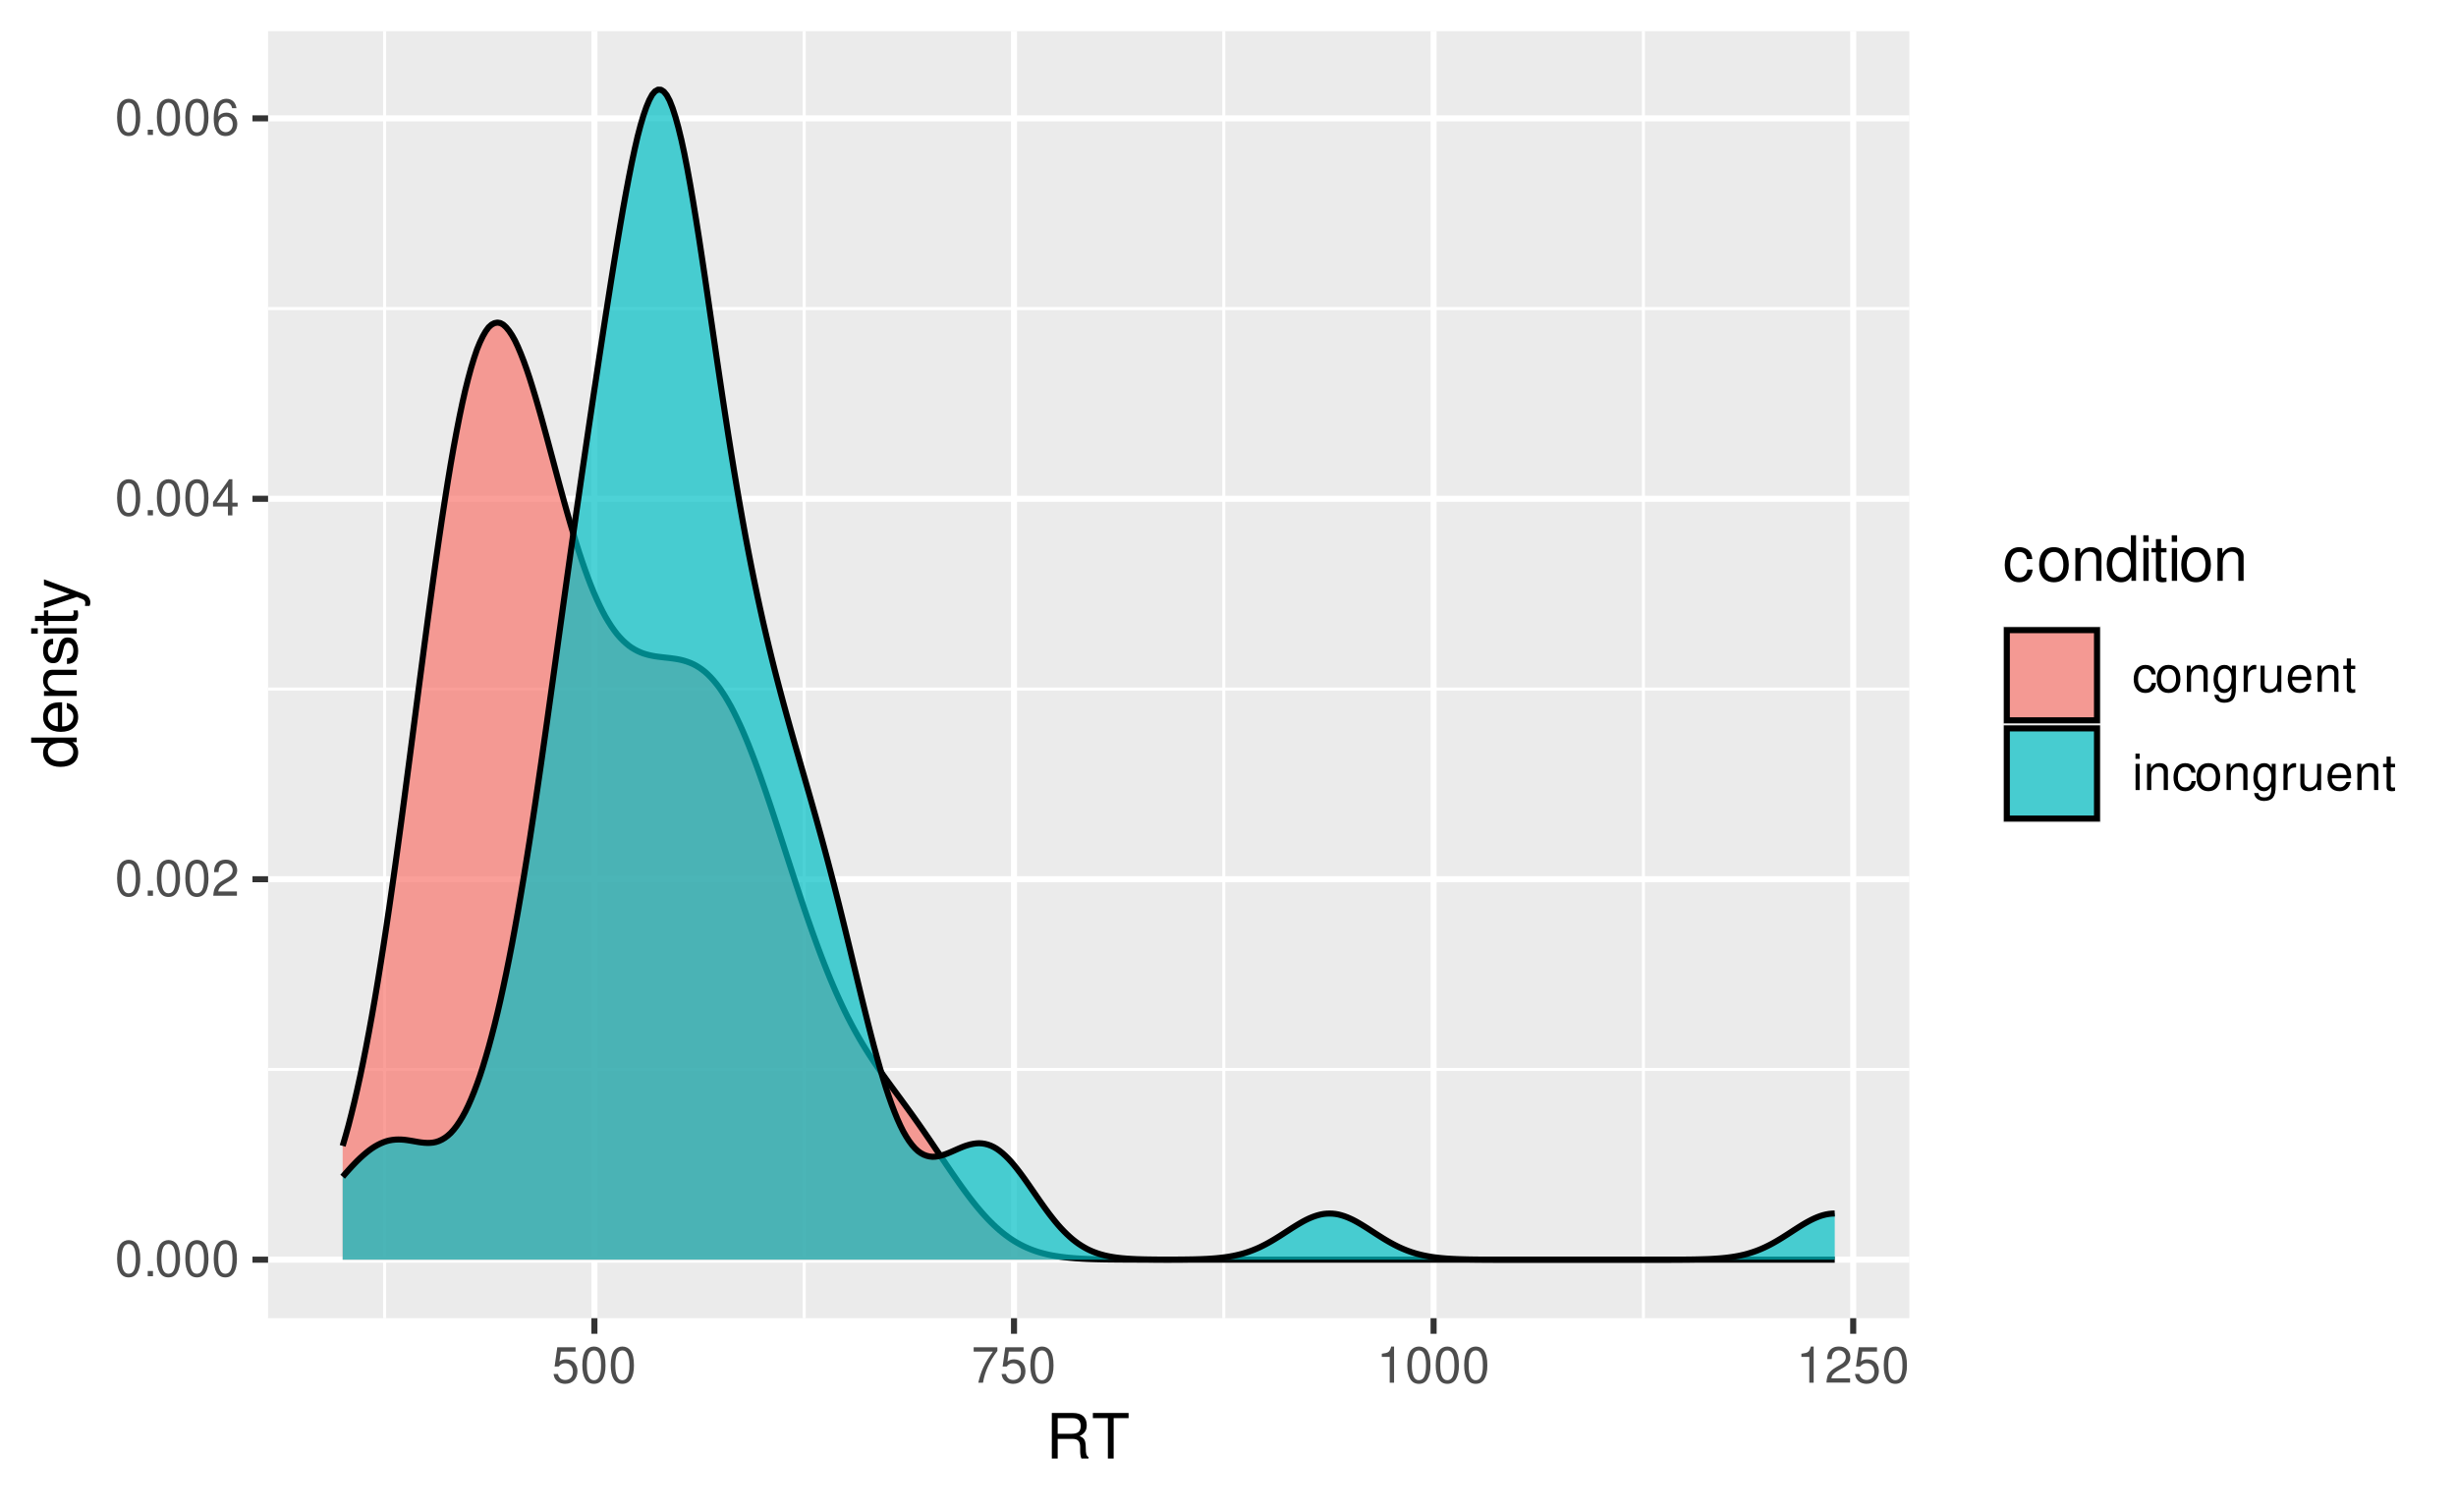 <?xml version="1.0" encoding="UTF-8"?>
<svg xmlns="http://www.w3.org/2000/svg" xmlns:xlink="http://www.w3.org/1999/xlink" width="432pt" height="266pt" viewBox="0 0 432 266" version="1.1">
<defs>
<g>
<symbol overflow="visible" id="glyph0-0">
<path style="stroke:none;" d=""/>
</symbol>
<symbol overflow="visible" id="glyph0-1">
<path style="stroke:none;" d="M 2.422 -6.359 C 1.844 -6.359 1.312 -6.094 0.984 -5.672 C 0.578 -5.109 0.375 -4.25 0.375 -3.078 C 0.375 -0.938 1.078 0.203 2.422 0.203 C 3.734 0.203 4.453 -0.938 4.453 -3.031 C 4.453 -4.25 4.266 -5.078 3.859 -5.672 C 3.531 -6.109 3.016 -6.359 2.422 -6.359 Z M 2.422 -5.672 C 3.25 -5.672 3.672 -4.828 3.672 -3.094 C 3.672 -1.281 3.266 -0.438 2.406 -0.438 C 1.578 -0.438 1.172 -1.312 1.172 -3.062 C 1.172 -4.828 1.578 -5.672 2.422 -5.672 Z M 2.422 -5.672 "/>
</symbol>
<symbol overflow="visible" id="glyph0-2">
<path style="stroke:none;" d="M 1.688 -0.922 L 0.766 -0.922 L 0.766 0 L 1.688 0 Z M 1.688 -0.922 "/>
</symbol>
<symbol overflow="visible" id="glyph0-3">
<path style="stroke:none;" d="M 4.453 -0.766 L 1.172 -0.766 C 1.25 -1.297 1.531 -1.625 2.297 -2.094 L 3.172 -2.594 C 4.047 -3.062 4.5 -3.719 4.5 -4.5 C 4.5 -5.031 4.281 -5.531 3.922 -5.875 C 3.547 -6.203 3.094 -6.359 2.5 -6.359 C 1.703 -6.359 1.125 -6.078 0.781 -5.531 C 0.547 -5.203 0.453 -4.797 0.438 -4.156 L 1.219 -4.156 C 1.234 -4.594 1.297 -4.844 1.406 -5.062 C 1.594 -5.438 2 -5.688 2.469 -5.688 C 3.172 -5.688 3.703 -5.172 3.703 -4.484 C 3.703 -3.969 3.406 -3.531 2.859 -3.219 L 2.047 -2.75 C 0.75 -2 0.375 -1.406 0.297 -0.016 L 4.453 -0.016 Z M 4.453 -0.766 "/>
</symbol>
<symbol overflow="visible" id="glyph0-4">
<path style="stroke:none;" d="M 2.875 -1.547 L 2.875 0 L 3.656 0 L 3.656 -1.547 L 4.578 -1.547 L 4.578 -2.234 L 3.656 -2.234 L 3.656 -6.359 L 3.078 -6.359 L 0.25 -2.359 L 0.25 -1.547 Z M 2.875 -2.234 L 0.922 -2.234 L 2.875 -5.047 Z M 2.875 -2.234 "/>
</symbol>
<symbol overflow="visible" id="glyph0-5">
<path style="stroke:none;" d="M 4.375 -4.703 C 4.234 -5.75 3.562 -6.359 2.609 -6.359 C 1.922 -6.359 1.312 -6.031 0.938 -5.453 C 0.547 -4.828 0.375 -4.062 0.375 -2.906 C 0.375 -1.828 0.531 -1.156 0.906 -0.594 C 1.234 -0.078 1.781 0.203 2.469 0.203 C 3.656 0.203 4.516 -0.688 4.516 -1.922 C 4.516 -3.094 3.719 -3.922 2.609 -3.922 C 1.984 -3.922 1.5 -3.688 1.172 -3.234 C 1.172 -4.797 1.672 -5.672 2.562 -5.672 C 3.109 -5.672 3.484 -5.328 3.609 -4.703 Z M 2.5 -3.234 C 3.25 -3.234 3.719 -2.703 3.719 -1.859 C 3.719 -1.062 3.188 -0.484 2.484 -0.484 C 1.766 -0.484 1.219 -1.094 1.219 -1.906 C 1.219 -2.688 1.734 -3.234 2.5 -3.234 Z M 2.5 -3.234 "/>
</symbol>
<symbol overflow="visible" id="glyph0-6">
<path style="stroke:none;" d="M 4.188 -6.234 L 0.969 -6.234 L 0.5 -2.844 L 1.219 -2.844 C 1.578 -3.266 1.875 -3.422 2.359 -3.422 C 3.203 -3.422 3.719 -2.844 3.719 -1.922 C 3.719 -1.031 3.203 -0.484 2.359 -0.484 C 1.688 -0.484 1.266 -0.828 1.078 -1.531 L 0.312 -1.531 C 0.406 -1.016 0.5 -0.781 0.688 -0.547 C 1.031 -0.078 1.672 0.203 2.375 0.203 C 3.641 0.203 4.516 -0.719 4.516 -2.031 C 4.516 -3.266 3.688 -4.109 2.5 -4.109 C 2.062 -4.109 1.703 -4 1.344 -3.734 L 1.594 -5.469 L 4.188 -5.469 Z M 4.188 -6.234 "/>
</symbol>
<symbol overflow="visible" id="glyph0-7">
<path style="stroke:none;" d="M 4.578 -6.234 L 0.406 -6.234 L 0.406 -5.469 L 3.781 -5.469 C 2.281 -3.359 1.688 -2.047 1.219 0 L 2.047 0 C 2.391 -2 3.172 -3.719 4.578 -5.594 Z M 4.578 -6.234 "/>
</symbol>
<symbol overflow="visible" id="glyph0-8">
<path style="stroke:none;" d="M 2.281 -4.531 L 2.281 0 L 3.047 0 L 3.047 -6.359 L 2.547 -6.359 C 2.266 -5.391 2.094 -5.25 0.891 -5.094 L 0.891 -4.531 Z M 2.281 -4.531 "/>
</symbol>
<symbol overflow="visible" id="glyph0-9">
<path style="stroke:none;" d="M 4.141 -3.062 C 4.109 -3.516 4.016 -3.797 3.828 -4.062 C 3.516 -4.484 2.969 -4.734 2.328 -4.734 C 1.078 -4.734 0.266 -3.75 0.266 -2.219 C 0.266 -0.734 1.062 0.203 2.312 0.203 C 3.406 0.203 4.109 -0.453 4.203 -1.578 L 3.453 -1.578 C 3.328 -0.844 2.953 -0.469 2.328 -0.469 C 1.516 -0.469 1.031 -1.141 1.031 -2.219 C 1.031 -3.375 1.516 -4.062 2.312 -4.062 C 2.922 -4.062 3.312 -3.703 3.406 -3.062 Z M 4.141 -3.062 "/>
</symbol>
<symbol overflow="visible" id="glyph0-10">
<path style="stroke:none;" d="M 2.391 -4.734 C 1.094 -4.734 0.312 -3.812 0.312 -2.266 C 0.312 -0.719 1.094 0.203 2.406 0.203 C 3.703 0.203 4.484 -0.719 4.484 -2.234 C 4.484 -3.828 3.734 -4.734 2.391 -4.734 Z M 2.406 -4.062 C 3.234 -4.062 3.719 -3.391 3.719 -2.25 C 3.719 -1.156 3.203 -0.469 2.406 -0.469 C 1.578 -0.469 1.078 -1.156 1.078 -2.266 C 1.078 -3.391 1.578 -4.062 2.406 -4.062 Z M 2.406 -4.062 "/>
</symbol>
<symbol overflow="visible" id="glyph0-11">
<path style="stroke:none;" d="M 0.609 -4.609 L 0.609 0 L 1.359 0 L 1.359 -2.547 C 1.359 -3.484 1.844 -4.094 2.609 -4.094 C 3.188 -4.094 3.547 -3.75 3.547 -3.188 L 3.547 0 L 4.281 0 L 4.281 -3.484 C 4.281 -4.25 3.719 -4.734 2.828 -4.734 C 2.141 -4.734 1.703 -4.484 1.297 -3.828 L 1.297 -4.609 Z M 0.609 -4.609 "/>
</symbol>
<symbol overflow="visible" id="glyph0-12">
<path style="stroke:none;" d="M 3.547 -4.609 L 3.547 -3.938 C 3.188 -4.5 2.781 -4.734 2.203 -4.734 C 1.078 -4.734 0.312 -3.703 0.312 -2.219 C 0.312 -1.453 0.5 -0.891 0.891 -0.422 C 1.234 -0.016 1.672 0.203 2.141 0.203 C 2.703 0.203 3.094 -0.047 3.484 -0.625 L 3.484 -0.391 C 3.484 0.844 3.141 1.297 2.219 1.297 C 1.594 1.297 1.281 1.062 1.203 0.531 L 0.453 0.531 C 0.531 1.375 1.203 1.922 2.203 1.922 C 2.891 1.922 3.453 1.703 3.75 1.328 C 4.094 0.891 4.234 0.328 4.234 -0.75 L 4.234 -4.609 Z M 2.266 -4.062 C 3.047 -4.062 3.484 -3.406 3.484 -2.25 C 3.484 -1.125 3.031 -0.469 2.266 -0.469 C 1.516 -0.469 1.078 -1.141 1.078 -2.266 C 1.078 -3.391 1.516 -4.062 2.266 -4.062 Z M 2.266 -4.062 "/>
</symbol>
<symbol overflow="visible" id="glyph0-13">
<path style="stroke:none;" d="M 0.609 -4.609 L 0.609 0 L 1.344 0 L 1.344 -2.391 C 1.359 -3.5 1.812 -4 2.828 -3.969 L 2.828 -4.719 C 2.703 -4.734 2.625 -4.734 2.547 -4.734 C 2.062 -4.734 1.703 -4.453 1.281 -3.781 L 1.281 -4.609 Z M 0.609 -4.609 "/>
</symbol>
<symbol overflow="visible" id="glyph0-14">
<path style="stroke:none;" d="M 4.234 0 L 4.234 -4.609 L 3.516 -4.609 L 3.516 -2 C 3.516 -1.062 3.016 -0.438 2.25 -0.438 C 1.672 -0.438 1.297 -0.797 1.297 -1.344 L 1.297 -4.609 L 0.578 -4.609 L 0.578 -1.062 C 0.578 -0.297 1.141 0.203 2.047 0.203 C 2.719 0.203 3.156 -0.031 3.578 -0.641 L 3.578 0 Z M 4.234 0 "/>
</symbol>
<symbol overflow="visible" id="glyph0-15">
<path style="stroke:none;" d="M 4.516 -2.062 C 4.516 -2.766 4.453 -3.188 4.328 -3.531 C 4.031 -4.281 3.328 -4.734 2.469 -4.734 C 1.172 -4.734 0.359 -3.766 0.359 -2.25 C 0.359 -0.719 1.141 0.203 2.453 0.203 C 3.5 0.203 4.234 -0.391 4.422 -1.406 L 3.672 -1.406 C 3.469 -0.797 3.062 -0.469 2.469 -0.469 C 2 -0.469 1.609 -0.688 1.359 -1.078 C 1.188 -1.344 1.125 -1.594 1.125 -2.062 Z M 1.141 -2.656 C 1.203 -3.516 1.719 -4.062 2.453 -4.062 C 3.203 -4.062 3.719 -3.484 3.719 -2.656 Z M 1.141 -2.656 "/>
</symbol>
<symbol overflow="visible" id="glyph0-16">
<path style="stroke:none;" d="M 2.234 -4.609 L 1.484 -4.609 L 1.484 -5.875 L 0.75 -5.875 L 0.75 -4.609 L 0.125 -4.609 L 0.125 -4.016 L 0.75 -4.016 L 0.75 -0.531 C 0.75 -0.047 1.062 0.203 1.641 0.203 C 1.828 0.203 1.984 0.188 2.234 0.141 L 2.234 -0.469 C 2.125 -0.453 2.031 -0.438 1.875 -0.438 C 1.562 -0.438 1.484 -0.531 1.484 -0.859 L 1.484 -4.016 L 2.234 -4.016 Z M 2.234 -4.609 "/>
</symbol>
<symbol overflow="visible" id="glyph0-17">
<path style="stroke:none;" d="M 1.312 -4.609 L 0.594 -4.609 L 0.594 0 L 1.312 0 Z M 1.312 -6.406 L 0.578 -6.406 L 0.578 -5.484 L 1.312 -5.484 Z M 1.312 -6.406 "/>
</symbol>
<symbol overflow="visible" id="glyph1-0">
<path style="stroke:none;" d=""/>
</symbol>
<symbol overflow="visible" id="glyph1-1">
<path style="stroke:none;" d="M 2.047 -3.453 L 4.688 -3.453 C 5.594 -3.453 6 -3.016 6 -2.031 L 6 -1.312 C 6 -0.812 6.078 -0.328 6.219 0 L 7.469 0 L 7.469 -0.25 C 7.078 -0.516 7 -0.797 6.984 -1.875 C 6.969 -3.188 6.766 -3.594 5.891 -3.953 C 6.797 -4.406 7.156 -4.953 7.156 -5.875 C 7.156 -7.266 6.297 -8.016 4.719 -8.016 L 1.016 -8.016 L 1.016 0 L 2.047 0 Z M 2.047 -4.359 L 2.047 -7.109 L 4.516 -7.109 C 5.094 -7.109 5.422 -7.031 5.672 -6.812 C 5.953 -6.578 6.094 -6.219 6.094 -5.734 C 6.094 -4.781 5.609 -4.359 4.516 -4.359 Z M 2.047 -4.359 "/>
</symbol>
<symbol overflow="visible" id="glyph1-2">
<path style="stroke:none;" d="M 3.891 -7.109 L 6.516 -7.109 L 6.516 -8.016 L 0.234 -8.016 L 0.234 -7.109 L 2.875 -7.109 L 2.875 0 L 3.891 0 Z M 3.891 -7.109 "/>
</symbol>
<symbol overflow="visible" id="glyph1-3">
<path style="stroke:none;" d="M 5.188 -3.828 C 5.141 -4.391 5.016 -4.75 4.797 -5.078 C 4.406 -5.609 3.703 -5.922 2.906 -5.922 C 1.344 -5.922 0.344 -4.703 0.344 -2.781 C 0.344 -0.922 1.328 0.25 2.891 0.25 C 4.266 0.25 5.141 -0.578 5.25 -1.984 L 4.328 -1.984 C 4.172 -1.062 3.703 -0.594 2.922 -0.594 C 1.906 -0.594 1.297 -1.422 1.297 -2.781 C 1.297 -4.219 1.891 -5.078 2.891 -5.078 C 3.656 -5.078 4.141 -4.625 4.25 -3.828 Z M 5.188 -3.828 "/>
</symbol>
<symbol overflow="visible" id="glyph1-4">
<path style="stroke:none;" d="M 2.984 -5.922 C 1.359 -5.922 0.391 -4.781 0.391 -2.844 C 0.391 -0.891 1.359 0.25 3 0.25 C 4.625 0.25 5.609 -0.906 5.609 -2.797 C 5.609 -4.797 4.656 -5.922 2.984 -5.922 Z M 3 -5.078 C 4.031 -5.078 4.656 -4.234 4.656 -2.812 C 4.656 -1.438 4.016 -0.594 3 -0.594 C 1.984 -0.594 1.359 -1.438 1.359 -2.844 C 1.359 -4.234 1.984 -5.078 3 -5.078 Z M 3 -5.078 "/>
</symbol>
<symbol overflow="visible" id="glyph1-5">
<path style="stroke:none;" d="M 0.766 -5.766 L 0.766 0 L 1.688 0 L 1.688 -3.172 C 1.688 -4.359 2.312 -5.125 3.25 -5.125 C 3.984 -5.125 4.438 -4.688 4.438 -4 L 4.438 0 L 5.359 0 L 5.359 -4.359 C 5.359 -5.312 4.641 -5.922 3.531 -5.922 C 2.672 -5.922 2.125 -5.594 1.609 -4.797 L 1.609 -5.766 Z M 0.766 -5.766 "/>
</symbol>
<symbol overflow="visible" id="glyph1-6">
<path style="stroke:none;" d="M 5.438 -8.016 L 4.531 -8.016 L 4.531 -5.031 C 4.141 -5.625 3.531 -5.922 2.766 -5.922 C 1.266 -5.922 0.281 -4.734 0.281 -2.891 C 0.281 -0.953 1.234 0.25 2.797 0.25 C 3.594 0.25 4.141 -0.047 4.625 -0.766 L 4.625 0 L 5.438 0 Z M 2.922 -5.078 C 3.906 -5.078 4.531 -4.203 4.531 -2.812 C 4.531 -1.484 3.891 -0.609 2.922 -0.609 C 1.906 -0.609 1.25 -1.5 1.25 -2.844 C 1.25 -4.188 1.906 -5.078 2.922 -5.078 Z M 2.922 -5.078 "/>
</symbol>
<symbol overflow="visible" id="glyph1-7">
<path style="stroke:none;" d="M 1.656 -5.766 L 0.734 -5.766 L 0.734 0 L 1.656 0 Z M 1.656 -8.016 L 0.719 -8.016 L 0.719 -6.859 L 1.656 -6.859 Z M 1.656 -8.016 "/>
</symbol>
<symbol overflow="visible" id="glyph1-8">
<path style="stroke:none;" d="M 2.797 -5.766 L 1.844 -5.766 L 1.844 -7.344 L 0.938 -7.344 L 0.938 -5.766 L 0.156 -5.766 L 0.156 -5.016 L 0.938 -5.016 L 0.938 -0.656 C 0.938 -0.062 1.328 0.25 2.047 0.25 C 2.281 0.25 2.484 0.234 2.797 0.172 L 2.797 -0.594 C 2.656 -0.562 2.547 -0.547 2.359 -0.547 C 1.953 -0.547 1.844 -0.656 1.844 -1.062 L 1.844 -5.016 L 2.797 -5.016 Z M 2.797 -5.766 "/>
</symbol>
<symbol overflow="visible" id="glyph2-0">
<path style="stroke:none;" d=""/>
</symbol>
<symbol overflow="visible" id="glyph2-1">
<path style="stroke:none;" d="M -8.016 -5.438 L -8.016 -4.531 L -5.031 -4.531 C -5.625 -4.141 -5.922 -3.531 -5.922 -2.766 C -5.922 -1.266 -4.734 -0.281 -2.891 -0.281 C -0.953 -0.281 0.25 -1.234 0.25 -2.797 C 0.25 -3.594 -0.047 -4.141 -0.766 -4.625 L 0 -4.625 L 0 -5.438 Z M -5.078 -2.922 C -5.078 -3.906 -4.203 -4.531 -2.812 -4.531 C -1.484 -4.531 -0.609 -3.891 -0.609 -2.922 C -0.609 -1.906 -1.5 -1.25 -2.844 -1.25 C -4.188 -1.25 -5.078 -1.906 -5.078 -2.922 Z M -5.078 -2.922 "/>
</symbol>
<symbol overflow="visible" id="glyph2-2">
<path style="stroke:none;" d="M -2.578 -5.641 C -3.453 -5.641 -3.984 -5.578 -4.406 -5.406 C -5.359 -5.031 -5.922 -4.156 -5.922 -3.078 C -5.922 -1.469 -4.703 -0.438 -2.812 -0.438 C -0.906 -0.438 0.25 -1.438 0.25 -3.062 C 0.25 -4.375 -0.5 -5.297 -1.75 -5.516 L -1.75 -4.594 C -0.984 -4.344 -0.594 -3.828 -0.594 -3.094 C -0.594 -2.516 -0.859 -2.016 -1.344 -1.703 C -1.672 -1.484 -2 -1.406 -2.578 -1.391 Z M -3.328 -1.422 C -4.391 -1.5 -5.078 -2.141 -5.078 -3.062 C -5.078 -4 -4.359 -4.656 -3.328 -4.656 Z M -3.328 -1.422 "/>
</symbol>
<symbol overflow="visible" id="glyph2-3">
<path style="stroke:none;" d="M -5.766 -0.766 L 0 -0.766 L 0 -1.688 L -3.172 -1.688 C -4.359 -1.688 -5.125 -2.312 -5.125 -3.25 C -5.125 -3.984 -4.688 -4.438 -4 -4.438 L 0 -4.438 L 0 -5.359 L -4.359 -5.359 C -5.312 -5.359 -5.922 -4.641 -5.922 -3.531 C -5.922 -2.672 -5.594 -2.125 -4.797 -1.609 L -5.766 -1.609 Z M -5.766 -0.766 "/>
</symbol>
<symbol overflow="visible" id="glyph2-4">
<path style="stroke:none;" d="M -4.156 -4.812 C -5.297 -4.812 -5.922 -4.062 -5.922 -2.734 C -5.922 -1.391 -5.234 -0.516 -4.172 -0.516 C -3.266 -0.516 -2.844 -0.984 -2.516 -2.344 L -2.297 -3.203 C -2.141 -3.844 -1.906 -4.094 -1.5 -4.094 C -0.953 -4.094 -0.594 -3.547 -0.594 -2.75 C -0.594 -2.25 -0.734 -1.844 -0.984 -1.609 C -1.141 -1.469 -1.312 -1.391 -1.719 -1.344 L -1.719 -0.375 C -0.391 -0.422 0.25 -1.172 0.25 -2.672 C 0.25 -4.125 -0.469 -5.047 -1.578 -5.047 C -2.438 -5.047 -2.906 -4.562 -3.172 -3.422 L -3.391 -2.547 C -3.562 -1.797 -3.812 -1.469 -4.219 -1.469 C -4.75 -1.469 -5.078 -1.953 -5.078 -2.688 C -5.078 -3.438 -4.766 -3.828 -4.156 -3.844 Z M -4.156 -4.812 "/>
</symbol>
<symbol overflow="visible" id="glyph2-5">
<path style="stroke:none;" d="M -5.766 -1.656 L -5.766 -0.734 L 0 -0.734 L 0 -1.656 Z M -8.016 -1.656 L -8.016 -0.719 L -6.859 -0.719 L -6.859 -1.656 Z M -8.016 -1.656 "/>
</symbol>
<symbol overflow="visible" id="glyph2-6">
<path style="stroke:none;" d="M -5.766 -2.797 L -5.766 -1.844 L -7.344 -1.844 L -7.344 -0.938 L -5.766 -0.938 L -5.766 -0.156 L -5.016 -0.156 L -5.016 -0.938 L -0.656 -0.938 C -0.062 -0.938 0.25 -1.328 0.25 -2.047 C 0.25 -2.281 0.234 -2.484 0.172 -2.797 L -0.594 -2.797 C -0.562 -2.656 -0.547 -2.547 -0.547 -2.359 C -0.547 -1.953 -0.656 -1.844 -1.062 -1.844 L -5.016 -1.844 L -5.016 -2.797 Z M -5.766 -2.797 "/>
</symbol>
<symbol overflow="visible" id="glyph2-7">
<path style="stroke:none;" d="M -5.766 -4.266 L -1.281 -2.672 L -5.766 -1.203 L -5.766 -0.219 L 0.016 -2.172 L 0.938 -1.812 C 1.344 -1.656 1.5 -1.469 1.5 -1.078 C 1.5 -0.922 1.469 -0.797 1.438 -0.594 L 2.25 -0.594 C 2.359 -0.781 2.391 -0.969 2.391 -1.203 C 2.391 -1.5 2.297 -1.828 2.125 -2.062 C 1.906 -2.359 1.672 -2.516 1.203 -2.688 L -5.766 -5.266 Z M -5.766 -4.266 "/>
</symbol>
</g>
<clipPath id="clip1">
  <path d="M 47.152 5.48 L 335.844 5.48 L 335.844 231.852 L 47.152 231.852 Z M 47.152 5.48 "/>
</clipPath>
<clipPath id="clip2">
  <path d="M 47.152 187 L 335.844 187 L 335.844 189 L 47.152 189 Z M 47.152 187 "/>
</clipPath>
<clipPath id="clip3">
  <path d="M 47.152 120 L 335.844 120 L 335.844 122 L 47.152 122 Z M 47.152 120 "/>
</clipPath>
<clipPath id="clip4">
  <path d="M 47.152 54 L 335.844 54 L 335.844 55 L 47.152 55 Z M 47.152 54 "/>
</clipPath>
<clipPath id="clip5">
  <path d="M 67 5.48 L 68 5.48 L 68 231.852 L 67 231.852 Z M 67 5.48 "/>
</clipPath>
<clipPath id="clip6">
  <path d="M 141 5.48 L 142 5.48 L 142 231.852 L 141 231.852 Z M 141 5.48 "/>
</clipPath>
<clipPath id="clip7">
  <path d="M 214 5.48 L 216 5.48 L 216 231.852 L 214 231.852 Z M 214 5.48 "/>
</clipPath>
<clipPath id="clip8">
  <path d="M 288 5.48 L 290 5.48 L 290 231.852 L 288 231.852 Z M 288 5.48 "/>
</clipPath>
<clipPath id="clip9">
  <path d="M 47.152 221 L 335.844 221 L 335.844 223 L 47.152 223 Z M 47.152 221 "/>
</clipPath>
<clipPath id="clip10">
  <path d="M 47.152 154 L 335.844 154 L 335.844 156 L 47.152 156 Z M 47.152 154 "/>
</clipPath>
<clipPath id="clip11">
  <path d="M 47.152 87 L 335.844 87 L 335.844 89 L 47.152 89 Z M 47.152 87 "/>
</clipPath>
<clipPath id="clip12">
  <path d="M 47.152 20 L 335.844 20 L 335.844 22 L 47.152 22 Z M 47.152 20 "/>
</clipPath>
<clipPath id="clip13">
  <path d="M 104 5.48 L 106 5.48 L 106 231.852 L 104 231.852 Z M 104 5.48 "/>
</clipPath>
<clipPath id="clip14">
  <path d="M 177 5.48 L 179 5.48 L 179 231.852 L 177 231.852 Z M 177 5.48 "/>
</clipPath>
<clipPath id="clip15">
  <path d="M 251 5.48 L 253 5.48 L 253 231.852 L 251 231.852 Z M 251 5.48 "/>
</clipPath>
<clipPath id="clip16">
  <path d="M 325 5.48 L 327 5.48 L 327 231.852 L 325 231.852 Z M 325 5.48 "/>
</clipPath>
</defs>
<g id="surface186">
<rect x="0" y="0" width="432" height="266" style="fill:rgb(100%,100%,100%);fill-opacity:1;stroke:none;"/>
<rect x="0" y="0" width="432" height="266" style="fill:rgb(100%,100%,100%);fill-opacity:1;stroke:none;"/>
<path style="fill:none;stroke-width:1.067;stroke-linecap:round;stroke-linejoin:round;stroke:rgb(100%,100%,100%);stroke-opacity:1;stroke-miterlimit:10;" d="M 0 266 L 432 266 L 432 0 L 0 0 Z M 0 266 "/>
<g clip-path="url(#clip1)" clip-rule="nonzero">
<path style=" stroke:none;fill-rule:nonzero;fill:rgb(92.157%,92.157%,92.157%);fill-opacity:1;" d="M 47.152 231.848 L 335.844 231.848 L 335.844 5.477 L 47.152 5.477 Z M 47.152 231.848 "/>
</g>
<g clip-path="url(#clip2)" clip-rule="nonzero">
<path style="fill:none;stroke-width:0.533;stroke-linecap:butt;stroke-linejoin:round;stroke:rgb(100%,100%,100%);stroke-opacity:1;stroke-miterlimit:10;" d="M 47.152 188.102 L 335.844 188.102 "/>
</g>
<g clip-path="url(#clip3)" clip-rule="nonzero">
<path style="fill:none;stroke-width:0.533;stroke-linecap:butt;stroke-linejoin:round;stroke:rgb(100%,100%,100%);stroke-opacity:1;stroke-miterlimit:10;" d="M 47.152 121.188 L 335.844 121.188 "/>
</g>
<g clip-path="url(#clip4)" clip-rule="nonzero">
<path style="fill:none;stroke-width:0.533;stroke-linecap:butt;stroke-linejoin:round;stroke:rgb(100%,100%,100%);stroke-opacity:1;stroke-miterlimit:10;" d="M 47.152 54.273 L 335.844 54.273 "/>
</g>
<g clip-path="url(#clip5)" clip-rule="nonzero">
<path style="fill:none;stroke-width:0.533;stroke-linecap:butt;stroke-linejoin:round;stroke:rgb(100%,100%,100%);stroke-opacity:1;stroke-miterlimit:10;" d="M 67.652 231.848 L 67.652 5.48 "/>
</g>
<g clip-path="url(#clip6)" clip-rule="nonzero">
<path style="fill:none;stroke-width:0.533;stroke-linecap:butt;stroke-linejoin:round;stroke:rgb(100%,100%,100%);stroke-opacity:1;stroke-miterlimit:10;" d="M 141.457 231.848 L 141.457 5.48 "/>
</g>
<g clip-path="url(#clip7)" clip-rule="nonzero">
<path style="fill:none;stroke-width:0.533;stroke-linecap:butt;stroke-linejoin:round;stroke:rgb(100%,100%,100%);stroke-opacity:1;stroke-miterlimit:10;" d="M 215.262 231.848 L 215.262 5.48 "/>
</g>
<g clip-path="url(#clip8)" clip-rule="nonzero">
<path style="fill:none;stroke-width:0.533;stroke-linecap:butt;stroke-linejoin:round;stroke:rgb(100%,100%,100%);stroke-opacity:1;stroke-miterlimit:10;" d="M 289.066 231.848 L 289.066 5.48 "/>
</g>
<g clip-path="url(#clip9)" clip-rule="nonzero">
<path style="fill:none;stroke-width:1.067;stroke-linecap:butt;stroke-linejoin:round;stroke:rgb(100%,100%,100%);stroke-opacity:1;stroke-miterlimit:10;" d="M 47.152 221.559 L 335.844 221.559 "/>
</g>
<g clip-path="url(#clip10)" clip-rule="nonzero">
<path style="fill:none;stroke-width:1.067;stroke-linecap:butt;stroke-linejoin:round;stroke:rgb(100%,100%,100%);stroke-opacity:1;stroke-miterlimit:10;" d="M 47.152 154.645 L 335.844 154.645 "/>
</g>
<g clip-path="url(#clip11)" clip-rule="nonzero">
<path style="fill:none;stroke-width:1.067;stroke-linecap:butt;stroke-linejoin:round;stroke:rgb(100%,100%,100%);stroke-opacity:1;stroke-miterlimit:10;" d="M 47.152 87.73 L 335.844 87.73 "/>
</g>
<g clip-path="url(#clip12)" clip-rule="nonzero">
<path style="fill:none;stroke-width:1.067;stroke-linecap:butt;stroke-linejoin:round;stroke:rgb(100%,100%,100%);stroke-opacity:1;stroke-miterlimit:10;" d="M 47.152 20.816 L 335.844 20.816 "/>
</g>
<g clip-path="url(#clip13)" clip-rule="nonzero">
<path style="fill:none;stroke-width:1.067;stroke-linecap:butt;stroke-linejoin:round;stroke:rgb(100%,100%,100%);stroke-opacity:1;stroke-miterlimit:10;" d="M 104.555 231.848 L 104.555 5.48 "/>
</g>
<g clip-path="url(#clip14)" clip-rule="nonzero">
<path style="fill:none;stroke-width:1.067;stroke-linecap:butt;stroke-linejoin:round;stroke:rgb(100%,100%,100%);stroke-opacity:1;stroke-miterlimit:10;" d="M 178.359 231.848 L 178.359 5.48 "/>
</g>
<g clip-path="url(#clip15)" clip-rule="nonzero">
<path style="fill:none;stroke-width:1.067;stroke-linecap:butt;stroke-linejoin:round;stroke:rgb(100%,100%,100%);stroke-opacity:1;stroke-miterlimit:10;" d="M 252.164 231.848 L 252.164 5.48 "/>
</g>
<g clip-path="url(#clip16)" clip-rule="nonzero">
<path style="fill:none;stroke-width:1.067;stroke-linecap:butt;stroke-linejoin:round;stroke:rgb(100%,100%,100%);stroke-opacity:1;stroke-miterlimit:10;" d="M 325.969 231.848 L 325.969 5.48 "/>
</g>
<path style=" stroke:none;fill-rule:nonzero;fill:rgb(97.255%,46.275%,42.745%);fill-opacity:0.698;" d="M 60.273 201.547 L 60.785 199.793 L 61.301 197.938 L 61.812 195.941 L 62.328 193.828 L 62.84 191.609 L 63.355 189.281 L 63.867 186.82 L 64.383 184.223 L 64.895 181.52 L 65.41 178.703 L 65.922 175.777 L 66.438 172.707 L 66.949 169.535 L 67.465 166.266 L 67.977 162.906 L 68.492 159.426 L 69.004 155.859 L 69.52 152.219 L 70.031 148.512 L 70.547 144.73 L 71.059 140.891 L 71.57 137.012 L 72.086 133.098 L 72.598 129.164 L 73.113 125.215 L 73.625 121.27 L 74.141 117.34 L 74.652 113.434 L 75.168 109.57 L 75.68 105.766 L 76.195 102.023 L 76.707 98.352 L 77.223 94.77 L 77.734 91.316 L 78.25 87.965 L 78.762 84.734 L 79.277 81.625 L 79.789 78.703 L 80.305 75.934 L 80.816 73.316 L 81.332 70.855 L 81.844 68.598 L 82.359 66.547 L 82.871 64.668 L 83.387 62.973 L 83.898 61.469 L 84.414 60.215 L 84.926 59.145 L 85.438 58.258 L 85.953 57.555 L 86.465 57.098 L 86.98 56.832 L 87.492 56.738 L 88.008 56.82 L 88.52 57.098 L 89.035 57.57 L 89.547 58.195 L 90.062 58.965 L 90.574 59.879 L 91.09 60.973 L 91.602 62.184 L 92.117 63.504 L 92.629 64.926 L 93.145 66.465 L 93.656 68.094 L 94.172 69.789 L 94.684 71.547 L 95.199 73.359 L 95.711 75.223 L 96.227 77.113 L 96.738 79.023 L 97.254 80.941 L 97.766 82.863 L 98.277 84.77 L 98.793 86.66 L 99.305 88.527 L 99.82 90.352 L 100.332 92.133 L 100.848 93.867 L 101.359 95.547 L 101.875 97.172 L 102.387 98.715 L 102.902 100.195 L 103.414 101.609 L 103.93 102.953 L 104.441 104.207 L 104.957 105.383 L 105.469 106.488 L 105.984 107.523 L 106.496 108.477 L 107.012 109.344 L 107.523 110.145 L 108.039 110.879 L 108.551 111.547 L 109.066 112.133 L 109.578 112.664 L 110.094 113.137 L 110.605 113.562 L 111.117 113.922 L 111.633 114.23 L 112.145 114.504 L 112.66 114.738 L 113.172 114.934 L 113.688 115.09 L 114.199 115.227 L 114.715 115.336 L 115.227 115.43 L 115.742 115.504 L 116.254 115.566 L 116.77 115.629 L 117.281 115.684 L 117.797 115.742 L 118.309 115.809 L 118.824 115.883 L 119.336 115.973 L 119.852 116.082 L 120.363 116.219 L 120.879 116.383 L 121.391 116.574 L 121.906 116.797 L 122.418 117.066 L 122.934 117.379 L 123.445 117.73 L 123.961 118.129 L 124.473 118.586 L 124.984 119.098 L 125.5 119.664 L 126.012 120.281 L 126.527 120.953 L 127.039 121.703 L 127.555 122.504 L 128.066 123.363 L 128.582 124.273 L 129.094 125.262 L 129.609 126.305 L 130.121 127.398 L 130.637 128.543 L 131.148 129.746 L 131.664 131.004 L 132.176 132.309 L 132.691 133.648 L 133.203 135.031 L 133.719 136.461 L 134.23 137.922 L 134.746 139.41 L 135.258 140.922 L 135.773 142.461 L 136.285 144.016 L 136.801 145.586 L 137.312 147.164 L 137.824 148.746 L 138.34 150.336 L 138.852 151.918 L 139.367 153.5 L 139.879 155.07 L 140.395 156.629 L 140.906 158.172 L 141.422 159.695 L 141.934 161.199 L 142.449 162.676 L 142.961 164.125 L 143.477 165.551 L 143.988 166.945 L 144.504 168.305 L 145.016 169.629 L 145.531 170.918 L 146.043 172.172 L 146.559 173.395 L 147.07 174.57 L 147.586 175.711 L 148.098 176.816 L 148.613 177.887 L 149.125 178.918 L 149.641 179.914 L 150.152 180.875 L 150.668 181.805 L 151.18 182.707 L 151.691 183.57 L 152.207 184.414 L 152.719 185.23 L 153.234 186.027 L 153.746 186.797 L 154.262 187.551 L 154.773 188.293 L 155.289 189.02 L 155.801 189.734 L 156.316 190.441 L 156.828 191.145 L 157.344 191.844 L 157.855 192.539 L 158.371 193.238 L 158.883 193.938 L 159.398 194.641 L 159.91 195.348 L 160.426 196.062 L 160.938 196.781 L 161.453 197.508 L 161.965 198.238 L 162.48 198.977 L 162.992 199.723 L 163.508 200.473 L 164.531 201.988 L 165.047 202.75 L 165.559 203.512 L 166.074 204.273 L 166.586 205.035 L 167.102 205.789 L 167.613 206.539 L 168.129 207.281 L 168.641 208.016 L 169.156 208.738 L 169.668 209.441 L 170.184 210.133 L 170.695 210.812 L 171.211 211.473 L 171.723 212.109 L 172.238 212.723 L 172.75 213.32 L 173.266 213.895 L 173.777 214.445 L 174.293 214.969 L 174.805 215.469 L 175.32 215.945 L 175.832 216.398 L 176.348 216.824 L 176.859 217.223 L 177.375 217.602 L 177.887 217.957 L 178.398 218.285 L 178.914 218.59 L 179.426 218.875 L 179.941 219.141 L 180.453 219.383 L 180.969 219.605 L 181.48 219.809 L 181.996 219.996 L 182.508 220.168 L 183.023 220.324 L 183.535 220.461 L 184.051 220.59 L 184.562 220.707 L 185.078 220.809 L 185.59 220.898 L 186.105 220.98 L 186.617 221.055 L 187.133 221.121 L 187.645 221.18 L 188.16 221.23 L 188.672 221.273 L 189.188 221.316 L 189.699 221.348 L 190.215 221.379 L 190.727 221.406 L 191.238 221.43 L 191.754 221.449 L 192.266 221.465 L 192.781 221.48 L 193.293 221.492 L 193.809 221.504 L 194.32 221.512 L 194.836 221.52 L 195.348 221.527 L 195.863 221.531 L 196.375 221.535 L 196.891 221.539 L 197.402 221.543 L 197.918 221.547 L 198.43 221.551 L 199.457 221.551 L 199.973 221.555 L 201.512 221.555 L 202.027 221.559 L 322.723 221.559 L 60.273 221.559 Z M 60.273 201.547 "/>
<path style="fill:none;stroke-width:1.067;stroke-linecap:butt;stroke-linejoin:round;stroke:rgb(0%,0%,0%);stroke-opacity:1;stroke-miterlimit:10;" d="M 60.273 201.547 L 60.785 199.793 L 61.301 197.938 L 61.812 195.941 L 62.328 193.828 L 62.84 191.609 L 63.355 189.281 L 63.867 186.82 L 64.383 184.223 L 64.895 181.52 L 65.41 178.703 L 65.922 175.777 L 66.438 172.707 L 66.949 169.535 L 67.465 166.266 L 67.977 162.906 L 68.492 159.426 L 69.004 155.859 L 69.52 152.219 L 70.031 148.512 L 70.547 144.73 L 71.059 140.891 L 71.57 137.012 L 72.086 133.098 L 72.598 129.164 L 73.113 125.215 L 73.625 121.27 L 74.141 117.34 L 74.652 113.434 L 75.168 109.57 L 75.68 105.766 L 76.195 102.023 L 76.707 98.352 L 77.223 94.77 L 77.734 91.316 L 78.25 87.965 L 78.762 84.734 L 79.277 81.625 L 79.789 78.703 L 80.305 75.934 L 80.816 73.316 L 81.332 70.855 L 81.844 68.598 L 82.359 66.547 L 82.871 64.668 L 83.387 62.973 L 83.898 61.469 L 84.414 60.215 L 84.926 59.145 L 85.438 58.258 L 85.953 57.555 L 86.465 57.098 L 86.98 56.832 L 87.492 56.738 L 88.008 56.82 L 88.52 57.098 L 89.035 57.57 L 89.547 58.195 L 90.062 58.965 L 90.574 59.879 L 91.09 60.973 L 91.602 62.184 L 92.117 63.504 L 92.629 64.926 L 93.145 66.465 L 93.656 68.094 L 94.172 69.789 L 94.684 71.547 L 95.199 73.359 L 95.711 75.223 L 96.227 77.113 L 96.738 79.023 L 97.254 80.941 L 97.766 82.863 L 98.277 84.77 L 98.793 86.66 L 99.305 88.527 L 99.82 90.352 L 100.332 92.133 L 100.848 93.867 L 101.359 95.547 L 101.875 97.172 L 102.387 98.715 L 102.902 100.195 L 103.414 101.609 L 103.93 102.953 L 104.441 104.207 L 104.957 105.383 L 105.469 106.488 L 105.984 107.523 L 106.496 108.477 L 107.012 109.344 L 107.523 110.145 L 108.039 110.879 L 108.551 111.547 L 109.066 112.133 L 109.578 112.664 L 110.094 113.137 L 110.605 113.562 L 111.117 113.922 L 111.633 114.23 L 112.145 114.504 L 112.66 114.738 L 113.172 114.934 L 113.688 115.09 L 114.199 115.227 L 114.715 115.336 L 115.227 115.43 L 115.742 115.504 L 116.254 115.566 L 116.77 115.629 L 117.281 115.684 L 117.797 115.742 L 118.309 115.809 L 118.824 115.883 L 119.336 115.973 L 119.852 116.082 L 120.363 116.219 L 120.879 116.383 L 121.391 116.574 L 121.906 116.797 L 122.418 117.066 L 122.934 117.379 L 123.445 117.73 L 123.961 118.129 L 124.473 118.586 L 124.984 119.098 L 125.5 119.664 L 126.012 120.281 L 126.527 120.953 L 127.039 121.703 L 127.555 122.504 L 128.066 123.363 L 128.582 124.273 L 129.094 125.262 L 129.609 126.305 L 130.121 127.398 L 130.637 128.543 L 131.148 129.746 L 131.664 131.004 L 132.176 132.309 L 132.691 133.648 L 133.203 135.031 L 133.719 136.461 L 134.23 137.922 L 134.746 139.41 L 135.258 140.922 L 135.773 142.461 L 136.285 144.016 L 136.801 145.586 L 137.312 147.164 L 137.824 148.746 L 138.34 150.336 L 138.852 151.918 L 139.367 153.5 L 139.879 155.07 L 140.395 156.629 L 140.906 158.172 L 141.422 159.695 L 141.934 161.199 L 142.449 162.676 L 142.961 164.125 L 143.477 165.551 L 143.988 166.945 L 144.504 168.305 L 145.016 169.629 L 145.531 170.918 L 146.043 172.172 L 146.559 173.395 L 147.07 174.57 L 147.586 175.711 L 148.098 176.816 L 148.613 177.887 L 149.125 178.918 L 149.641 179.914 L 150.152 180.875 L 150.668 181.805 L 151.18 182.707 L 151.691 183.57 L 152.207 184.414 L 152.719 185.23 L 153.234 186.027 L 153.746 186.797 L 154.262 187.551 L 154.773 188.293 L 155.289 189.02 L 155.801 189.734 L 156.316 190.441 L 156.828 191.145 L 157.344 191.844 L 157.855 192.539 L 158.371 193.238 L 158.883 193.938 L 159.398 194.641 L 159.91 195.348 L 160.426 196.062 L 160.938 196.781 L 161.453 197.508 L 161.965 198.238 L 162.48 198.977 L 162.992 199.723 L 163.508 200.473 L 164.531 201.988 L 165.047 202.75 L 165.559 203.512 L 166.074 204.273 L 166.586 205.035 L 167.102 205.789 L 167.613 206.539 L 168.129 207.281 L 168.641 208.016 L 169.156 208.738 L 169.668 209.441 L 170.184 210.133 L 170.695 210.812 L 171.211 211.473 L 171.723 212.109 L 172.238 212.723 L 172.75 213.32 L 173.266 213.895 L 173.777 214.445 L 174.293 214.969 L 174.805 215.469 L 175.32 215.945 L 175.832 216.398 L 176.348 216.824 L 176.859 217.223 L 177.375 217.602 L 177.887 217.957 L 178.398 218.285 L 178.914 218.59 L 179.426 218.875 L 179.941 219.141 L 180.453 219.383 L 180.969 219.605 L 181.48 219.809 L 181.996 219.996 L 182.508 220.168 L 183.023 220.324 L 183.535 220.461 L 184.051 220.59 L 184.562 220.707 L 185.078 220.809 L 185.59 220.898 L 186.105 220.98 L 186.617 221.055 L 187.133 221.121 L 187.645 221.18 L 188.16 221.23 L 188.672 221.273 L 189.188 221.316 L 189.699 221.348 L 190.215 221.379 L 190.727 221.406 L 191.238 221.43 L 191.754 221.449 L 192.266 221.465 L 192.781 221.48 L 193.293 221.492 L 193.809 221.504 L 194.32 221.512 L 194.836 221.52 L 195.348 221.527 L 195.863 221.531 L 196.375 221.535 L 196.891 221.539 L 197.402 221.543 L 197.918 221.547 L 198.43 221.551 L 199.457 221.551 L 199.973 221.555 L 201.512 221.555 L 202.027 221.559 L 322.723 221.559 "/>
<path style=" stroke:none;fill-rule:nonzero;fill:rgb(0%,74.902%,76.863%);fill-opacity:0.698;" d="M 60.273 206.969 L 60.785 206.379 L 61.301 205.801 L 61.812 205.238 L 62.328 204.695 L 62.84 204.172 L 63.355 203.676 L 63.867 203.211 L 64.383 202.773 L 64.895 202.363 L 65.41 201.992 L 65.922 201.66 L 66.438 201.367 L 66.949 201.113 L 67.465 200.898 L 67.977 200.719 L 68.492 200.586 L 69.004 200.496 L 69.52 200.441 L 70.031 200.422 L 70.547 200.43 L 71.059 200.465 L 71.57 200.527 L 72.086 200.605 L 72.598 200.691 L 73.113 200.781 L 73.625 200.871 L 74.141 200.945 L 74.652 200.996 L 75.168 201.023 L 75.68 201.012 L 76.195 200.961 L 76.707 200.855 L 77.223 200.68 L 77.734 200.441 L 78.25 200.133 L 78.762 199.75 L 79.277 199.285 L 79.789 198.715 L 80.305 198.055 L 80.816 197.301 L 81.332 196.457 L 81.844 195.52 L 82.359 194.461 L 82.871 193.301 L 83.387 192.039 L 83.898 190.684 L 84.414 189.227 L 84.926 187.656 L 85.438 185.969 L 85.953 184.184 L 86.465 182.293 L 86.98 180.305 L 87.492 178.207 L 88.008 175.98 L 88.52 173.648 L 89.035 171.215 L 89.547 168.672 L 90.062 166.031 L 90.574 163.262 L 91.09 160.383 L 91.602 157.406 L 92.117 154.336 L 92.629 151.176 L 93.145 147.918 L 93.656 144.566 L 94.172 141.145 L 94.684 137.656 L 95.199 134.117 L 95.711 130.523 L 96.227 126.883 L 96.738 123.219 L 97.254 119.531 L 97.766 115.836 L 98.277 112.137 L 98.793 108.441 L 99.305 104.762 L 99.82 101.098 L 100.332 97.453 L 100.848 93.832 L 101.359 90.238 L 101.875 86.68 L 102.387 83.141 L 102.902 79.633 L 103.414 76.148 L 103.93 72.688 L 104.441 69.254 L 104.957 65.84 L 105.469 62.453 L 105.984 59.086 L 106.496 55.75 L 107.012 52.453 L 107.523 49.199 L 108.039 45.996 L 108.551 42.852 L 109.066 39.781 L 109.578 36.809 L 110.094 33.961 L 110.605 31.242 L 111.117 28.664 L 111.633 26.254 L 112.145 24.027 L 112.66 22.066 L 113.172 20.332 L 113.688 18.84 L 114.199 17.613 L 114.715 16.656 L 115.227 16.055 L 115.742 15.77 L 116.254 15.789 L 116.77 16.113 L 117.281 16.742 L 117.797 17.711 L 118.309 19.023 L 118.824 20.617 L 119.336 22.477 L 119.852 24.594 L 120.363 26.953 L 120.879 29.582 L 121.391 32.398 L 121.906 35.379 L 122.418 38.504 L 122.934 41.754 L 123.445 45.121 L 123.961 48.562 L 124.473 52.047 L 124.984 55.562 L 125.5 59.09 L 126.012 62.605 L 126.527 66.09 L 127.039 69.531 L 127.555 72.918 L 128.066 76.246 L 128.582 79.5 L 129.094 82.656 L 129.609 85.73 L 130.121 88.715 L 130.637 91.617 L 131.148 94.43 L 131.664 97.133 L 132.176 99.746 L 132.691 102.281 L 133.203 104.734 L 133.719 107.109 L 134.23 109.406 L 134.746 111.625 L 135.258 113.781 L 135.773 115.883 L 136.285 117.93 L 136.801 119.926 L 137.312 121.867 L 137.824 123.773 L 138.34 125.648 L 138.852 127.496 L 139.367 129.32 L 139.879 131.125 L 140.395 132.914 L 140.906 134.699 L 141.422 136.48 L 141.934 138.262 L 142.449 140.055 L 142.961 141.855 L 143.477 143.676 L 143.988 145.516 L 144.504 147.375 L 145.016 149.262 L 145.531 151.18 L 146.043 153.129 L 146.559 155.105 L 147.07 157.113 L 147.586 159.148 L 148.098 161.211 L 148.613 163.301 L 149.125 165.406 L 149.641 167.527 L 150.152 169.656 L 150.668 171.785 L 151.18 173.91 L 151.691 176.016 L 152.207 178.098 L 152.719 180.148 L 153.234 182.16 L 153.746 184.109 L 154.262 185.996 L 154.773 187.816 L 155.289 189.562 L 155.801 191.227 L 156.316 192.781 L 156.828 194.234 L 157.344 195.586 L 157.855 196.836 L 158.371 197.98 L 158.883 199.004 L 159.398 199.898 L 159.91 200.691 L 160.426 201.379 L 160.938 201.965 L 161.453 202.445 L 161.965 202.809 L 162.48 203.09 L 162.992 203.285 L 163.508 203.406 L 164.02 203.461 L 164.531 203.438 L 165.047 203.359 L 165.559 203.242 L 166.074 203.086 L 166.586 202.898 L 167.102 202.688 L 167.613 202.465 L 168.129 202.238 L 168.641 202.012 L 169.156 201.797 L 169.668 201.594 L 170.184 201.426 L 170.695 201.281 L 171.211 201.176 L 171.723 201.105 L 172.238 201.078 L 172.75 201.109 L 173.266 201.191 L 173.777 201.324 L 174.293 201.512 L 174.805 201.754 L 175.32 202.055 L 175.832 202.418 L 176.348 202.832 L 176.859 203.297 L 177.375 203.809 L 177.887 204.363 L 178.398 204.969 L 178.914 205.609 L 179.426 206.277 L 179.941 206.973 L 180.453 207.691 L 180.969 208.426 L 181.48 209.168 L 181.996 209.914 L 182.508 210.656 L 183.023 211.395 L 183.535 212.121 L 184.051 212.832 L 184.562 213.52 L 185.078 214.184 L 185.59 214.824 L 186.105 215.438 L 186.617 216.012 L 187.133 216.555 L 187.645 217.062 L 188.16 217.539 L 188.672 217.984 L 189.188 218.387 L 189.699 218.758 L 190.215 219.094 L 190.727 219.402 L 191.238 219.684 L 191.754 219.934 L 192.266 220.152 L 192.781 220.348 L 193.293 220.523 L 193.809 220.676 L 194.32 220.812 L 194.836 220.926 L 195.348 221.027 L 195.863 221.113 L 196.375 221.188 L 196.891 221.25 L 197.402 221.305 L 197.918 221.348 L 198.43 221.387 L 198.945 221.418 L 199.457 221.445 L 199.973 221.469 L 200.484 221.484 L 201 221.5 L 201.512 221.512 L 202.027 221.52 L 202.539 221.527 L 203.055 221.535 L 203.566 221.539 L 204.082 221.543 L 204.594 221.543 L 205.105 221.547 L 205.621 221.547 L 206.133 221.543 L 206.648 221.543 L 207.16 221.539 L 207.676 221.535 L 208.188 221.531 L 208.703 221.523 L 209.215 221.516 L 209.73 221.508 L 210.242 221.496 L 210.758 221.48 L 211.27 221.465 L 211.785 221.441 L 212.297 221.418 L 212.812 221.387 L 213.324 221.352 L 213.84 221.312 L 214.352 221.262 L 214.867 221.207 L 215.379 221.141 L 215.895 221.07 L 216.406 220.984 L 216.922 220.891 L 217.434 220.781 L 217.945 220.66 L 218.461 220.527 L 218.973 220.379 L 219.488 220.211 L 220 220.031 L 220.516 219.832 L 221.027 219.621 L 221.543 219.391 L 222.055 219.141 L 222.57 218.879 L 223.082 218.602 L 223.598 218.309 L 224.109 218.008 L 224.625 217.691 L 225.137 217.371 L 225.652 217.039 L 226.164 216.707 L 226.68 216.375 L 227.191 216.043 L 227.707 215.719 L 228.219 215.406 L 228.734 215.102 L 229.246 214.812 L 229.762 214.543 L 230.273 214.301 L 230.789 214.082 L 231.301 213.895 L 231.812 213.734 L 232.328 213.605 L 232.84 213.512 L 233.355 213.461 L 233.867 213.445 L 234.383 213.461 L 234.895 213.516 L 235.41 213.605 L 235.922 213.738 L 236.438 213.898 L 236.949 214.09 L 237.465 214.309 L 237.977 214.551 L 238.492 214.82 L 239.004 215.109 L 239.52 215.414 L 240.031 215.73 L 240.547 216.055 L 241.059 216.387 L 241.574 216.719 L 242.086 217.051 L 242.602 217.379 L 243.113 217.703 L 243.629 218.02 L 244.141 218.32 L 244.652 218.609 L 245.168 218.887 L 245.68 219.148 L 246.195 219.398 L 246.707 219.625 L 247.223 219.84 L 247.734 220.035 L 248.25 220.219 L 248.762 220.383 L 249.277 220.531 L 249.789 220.664 L 250.305 220.785 L 250.816 220.891 L 251.332 220.988 L 251.844 221.074 L 252.359 221.145 L 252.871 221.207 L 253.387 221.266 L 253.898 221.312 L 254.414 221.355 L 254.926 221.387 L 255.441 221.418 L 255.953 221.441 L 256.469 221.465 L 257.492 221.496 L 258.008 221.508 L 258.52 221.52 L 259.035 221.527 L 259.547 221.535 L 260.062 221.539 L 260.574 221.543 L 261.09 221.547 L 261.602 221.551 L 262.117 221.551 L 262.629 221.555 L 263.656 221.555 L 264.172 221.559 L 292.418 221.559 L 292.934 221.555 L 293.961 221.555 L 294.473 221.551 L 294.988 221.551 L 295.5 221.547 L 296.016 221.543 L 296.527 221.539 L 297.043 221.535 L 298.066 221.52 L 298.582 221.508 L 299.094 221.496 L 299.609 221.48 L 300.121 221.465 L 300.637 221.445 L 301.148 221.418 L 301.664 221.387 L 302.176 221.352 L 302.691 221.312 L 303.203 221.266 L 303.719 221.211 L 304.23 221.145 L 304.746 221.07 L 305.258 220.988 L 305.773 220.895 L 306.285 220.785 L 306.801 220.668 L 307.312 220.531 L 307.828 220.379 L 308.34 220.215 L 308.855 220.035 L 309.367 219.84 L 309.883 219.625 L 310.395 219.395 L 310.906 219.148 L 311.422 218.887 L 311.934 218.609 L 312.449 218.316 L 312.961 218.012 L 313.477 217.699 L 313.988 217.375 L 314.504 217.047 L 315.016 216.715 L 315.531 216.379 L 316.043 216.051 L 316.559 215.723 L 317.07 215.406 L 317.586 215.102 L 318.098 214.816 L 318.613 214.547 L 319.125 214.301 L 319.641 214.082 L 320.152 213.887 L 320.668 213.73 L 321.18 213.605 L 321.695 213.512 L 322.207 213.457 L 322.723 213.434 L 322.723 221.559 L 60.273 221.559 Z M 60.273 206.969 "/>
<path style="fill:none;stroke-width:1.067;stroke-linecap:butt;stroke-linejoin:round;stroke:rgb(0%,0%,0%);stroke-opacity:1;stroke-miterlimit:10;" d="M 60.273 206.969 L 60.785 206.379 L 61.301 205.801 L 61.812 205.238 L 62.328 204.695 L 62.84 204.172 L 63.355 203.676 L 63.867 203.211 L 64.383 202.773 L 64.895 202.363 L 65.41 201.992 L 65.922 201.66 L 66.438 201.367 L 66.949 201.113 L 67.465 200.898 L 67.977 200.719 L 68.492 200.586 L 69.004 200.496 L 69.52 200.441 L 70.031 200.422 L 70.547 200.43 L 71.059 200.465 L 71.57 200.527 L 72.086 200.605 L 72.598 200.691 L 73.113 200.781 L 73.625 200.871 L 74.141 200.945 L 74.652 200.996 L 75.168 201.023 L 75.68 201.012 L 76.195 200.961 L 76.707 200.855 L 77.223 200.68 L 77.734 200.441 L 78.25 200.133 L 78.762 199.75 L 79.277 199.285 L 79.789 198.715 L 80.305 198.055 L 80.816 197.301 L 81.332 196.457 L 81.844 195.52 L 82.359 194.461 L 82.871 193.301 L 83.387 192.039 L 83.898 190.684 L 84.414 189.227 L 84.926 187.656 L 85.438 185.969 L 85.953 184.184 L 86.465 182.293 L 86.98 180.305 L 87.492 178.207 L 88.008 175.98 L 88.52 173.648 L 89.035 171.215 L 89.547 168.672 L 90.062 166.031 L 90.574 163.262 L 91.09 160.383 L 91.602 157.406 L 92.117 154.336 L 92.629 151.176 L 93.145 147.918 L 93.656 144.566 L 94.172 141.145 L 94.684 137.656 L 95.199 134.117 L 95.711 130.523 L 96.227 126.883 L 96.738 123.219 L 97.254 119.531 L 97.766 115.836 L 98.277 112.137 L 98.793 108.441 L 99.305 104.762 L 99.82 101.098 L 100.332 97.453 L 100.848 93.832 L 101.359 90.238 L 101.875 86.68 L 102.387 83.141 L 102.902 79.633 L 103.414 76.148 L 103.93 72.688 L 104.441 69.254 L 104.957 65.84 L 105.469 62.453 L 105.984 59.086 L 106.496 55.75 L 107.012 52.453 L 107.523 49.199 L 108.039 45.996 L 108.551 42.852 L 109.066 39.781 L 109.578 36.809 L 110.094 33.961 L 110.605 31.242 L 111.117 28.664 L 111.633 26.254 L 112.145 24.027 L 112.66 22.066 L 113.172 20.332 L 113.688 18.84 L 114.199 17.613 L 114.715 16.656 L 115.227 16.055 L 115.742 15.77 L 116.254 15.789 L 116.77 16.113 L 117.281 16.742 L 117.797 17.711 L 118.309 19.023 L 118.824 20.617 L 119.336 22.477 L 119.852 24.594 L 120.363 26.953 L 120.879 29.582 L 121.391 32.398 L 121.906 35.379 L 122.418 38.504 L 122.934 41.754 L 123.445 45.121 L 123.961 48.562 L 124.473 52.047 L 124.984 55.562 L 125.5 59.09 L 126.012 62.605 L 126.527 66.09 L 127.039 69.531 L 127.555 72.918 L 128.066 76.246 L 128.582 79.5 L 129.094 82.656 L 129.609 85.73 L 130.121 88.715 L 130.637 91.617 L 131.148 94.43 L 131.664 97.133 L 132.176 99.746 L 132.691 102.281 L 133.203 104.734 L 133.719 107.109 L 134.23 109.406 L 134.746 111.625 L 135.258 113.781 L 135.773 115.883 L 136.285 117.93 L 136.801 119.926 L 137.312 121.867 L 137.824 123.773 L 138.34 125.648 L 138.852 127.496 L 139.367 129.32 L 139.879 131.125 L 140.395 132.914 L 140.906 134.699 L 141.422 136.48 L 141.934 138.262 L 142.449 140.055 L 142.961 141.855 L 143.477 143.676 L 143.988 145.516 L 144.504 147.375 L 145.016 149.262 L 145.531 151.18 L 146.043 153.129 L 146.559 155.105 L 147.07 157.113 L 147.586 159.148 L 148.098 161.211 L 148.613 163.301 L 149.125 165.406 L 149.641 167.527 L 150.152 169.656 L 150.668 171.785 L 151.18 173.91 L 151.691 176.016 L 152.207 178.098 L 152.719 180.148 L 153.234 182.16 L 153.746 184.109 L 154.262 185.996 L 154.773 187.816 L 155.289 189.562 L 155.801 191.227 L 156.316 192.781 L 156.828 194.234 L 157.344 195.586 L 157.855 196.836 L 158.371 197.98 L 158.883 199.004 L 159.398 199.898 L 159.91 200.691 L 160.426 201.379 L 160.938 201.965 L 161.453 202.445 L 161.965 202.809 L 162.48 203.09 L 162.992 203.285 L 163.508 203.406 L 164.02 203.461 L 164.531 203.438 L 165.047 203.359 L 165.559 203.242 L 166.074 203.086 L 166.586 202.898 L 167.102 202.688 L 167.613 202.465 L 168.129 202.238 L 168.641 202.012 L 169.156 201.797 L 169.668 201.594 L 170.184 201.426 L 170.695 201.281 L 171.211 201.176 L 171.723 201.105 L 172.238 201.078 L 172.75 201.109 L 173.266 201.191 L 173.777 201.324 L 174.293 201.512 L 174.805 201.754 L 175.32 202.055 L 175.832 202.418 L 176.348 202.832 L 176.859 203.297 L 177.375 203.809 L 177.887 204.363 L 178.398 204.969 L 178.914 205.609 L 179.426 206.277 L 179.941 206.973 L 180.453 207.691 L 180.969 208.426 L 181.48 209.168 L 181.996 209.914 L 182.508 210.656 L 183.023 211.395 L 183.535 212.121 L 184.051 212.832 L 184.562 213.52 L 185.078 214.184 L 185.59 214.824 L 186.105 215.438 L 186.617 216.012 L 187.133 216.555 L 187.645 217.062 L 188.16 217.539 L 188.672 217.984 L 189.188 218.387 L 189.699 218.758 L 190.215 219.094 L 190.727 219.402 L 191.238 219.684 L 191.754 219.934 L 192.266 220.152 L 192.781 220.348 L 193.293 220.523 L 193.809 220.676 L 194.32 220.812 L 194.836 220.926 L 195.348 221.027 L 195.863 221.113 L 196.375 221.188 L 196.891 221.25 L 197.402 221.305 L 197.918 221.348 L 198.43 221.387 L 198.945 221.418 L 199.457 221.445 L 199.973 221.469 L 200.484 221.484 L 201 221.5 L 201.512 221.512 L 202.027 221.52 L 202.539 221.527 L 203.055 221.535 L 203.566 221.539 L 204.082 221.543 L 204.594 221.543 L 205.105 221.547 L 205.621 221.547 L 206.133 221.543 L 206.648 221.543 L 207.16 221.539 L 207.676 221.535 L 208.188 221.531 L 208.703 221.523 L 209.215 221.516 L 209.73 221.508 L 210.242 221.496 L 210.758 221.48 L 211.27 221.465 L 211.785 221.441 L 212.297 221.418 L 212.812 221.387 L 213.324 221.352 L 213.84 221.312 L 214.352 221.262 L 214.867 221.207 L 215.379 221.141 L 215.895 221.07 L 216.406 220.984 L 216.922 220.891 L 217.434 220.781 L 217.945 220.66 L 218.461 220.527 L 218.973 220.379 L 219.488 220.211 L 220 220.031 L 220.516 219.832 L 221.027 219.621 L 221.543 219.391 L 222.055 219.141 L 222.57 218.879 L 223.082 218.602 L 223.598 218.309 L 224.109 218.008 L 224.625 217.691 L 225.137 217.371 L 225.652 217.039 L 226.164 216.707 L 226.68 216.375 L 227.191 216.043 L 227.707 215.719 L 228.219 215.406 L 228.734 215.102 L 229.246 214.812 L 229.762 214.543 L 230.273 214.301 L 230.789 214.082 L 231.301 213.895 L 231.812 213.734 L 232.328 213.605 L 232.84 213.512 L 233.355 213.461 L 233.867 213.445 L 234.383 213.461 L 234.895 213.516 L 235.41 213.605 L 235.922 213.738 L 236.438 213.898 L 236.949 214.09 L 237.465 214.309 L 237.977 214.551 L 238.492 214.82 L 239.004 215.109 L 239.52 215.414 L 240.031 215.73 L 240.547 216.055 L 241.059 216.387 L 241.574 216.719 L 242.086 217.051 L 242.602 217.379 L 243.113 217.703 L 243.629 218.02 L 244.141 218.32 L 244.652 218.609 L 245.168 218.887 L 245.68 219.148 L 246.195 219.398 L 246.707 219.625 L 247.223 219.84 L 247.734 220.035 L 248.25 220.219 L 248.762 220.383 L 249.277 220.531 L 249.789 220.664 L 250.305 220.785 L 250.816 220.891 L 251.332 220.988 L 251.844 221.074 L 252.359 221.145 L 252.871 221.207 L 253.387 221.266 L 253.898 221.312 L 254.414 221.355 L 254.926 221.387 L 255.441 221.418 L 255.953 221.441 L 256.469 221.465 L 257.492 221.496 L 258.008 221.508 L 258.52 221.52 L 259.035 221.527 L 259.547 221.535 L 260.062 221.539 L 260.574 221.543 L 261.09 221.547 L 261.602 221.551 L 262.117 221.551 L 262.629 221.555 L 263.656 221.555 L 264.172 221.559 L 292.418 221.559 L 292.934 221.555 L 293.961 221.555 L 294.473 221.551 L 294.988 221.551 L 295.5 221.547 L 296.016 221.543 L 296.527 221.539 L 297.043 221.535 L 298.066 221.52 L 298.582 221.508 L 299.094 221.496 L 299.609 221.48 L 300.121 221.465 L 300.637 221.445 L 301.148 221.418 L 301.664 221.387 L 302.176 221.352 L 302.691 221.312 L 303.203 221.266 L 303.719 221.211 L 304.23 221.145 L 304.746 221.07 L 305.258 220.988 L 305.773 220.895 L 306.285 220.785 L 306.801 220.668 L 307.312 220.531 L 307.828 220.379 L 308.34 220.215 L 308.855 220.035 L 309.367 219.84 L 309.883 219.625 L 310.395 219.395 L 310.906 219.148 L 311.422 218.887 L 311.934 218.609 L 312.449 218.316 L 312.961 218.012 L 313.477 217.699 L 313.988 217.375 L 314.504 217.047 L 315.016 216.715 L 315.531 216.379 L 316.043 216.051 L 316.559 215.723 L 317.07 215.406 L 317.586 215.102 L 318.098 214.816 L 318.613 214.547 L 319.125 214.301 L 319.641 214.082 L 320.152 213.887 L 320.668 213.73 L 321.18 213.605 L 321.695 213.512 L 322.207 213.457 L 322.723 213.434 "/>
<g style="fill:rgb(30.196%,30.196%,30.196%);fill-opacity:1;">
  <use xlink:href="#glyph0-1" x="20.219" y="224.474"/>
  <use xlink:href="#glyph0-2" x="25.219" y="224.474"/>
  <use xlink:href="#glyph0-1" x="27.219" y="224.474"/>
  <use xlink:href="#glyph0-1" x="32.219" y="224.474"/>
  <use xlink:href="#glyph0-1" x="37.219" y="224.474"/>
</g>
<g style="fill:rgb(30.196%,30.196%,30.196%);fill-opacity:1;">
  <use xlink:href="#glyph0-1" x="20.219" y="157.56"/>
  <use xlink:href="#glyph0-2" x="25.219" y="157.56"/>
  <use xlink:href="#glyph0-1" x="27.219" y="157.56"/>
  <use xlink:href="#glyph0-1" x="32.219" y="157.56"/>
  <use xlink:href="#glyph0-3" x="37.219" y="157.56"/>
</g>
<g style="fill:rgb(30.196%,30.196%,30.196%);fill-opacity:1;">
  <use xlink:href="#glyph0-1" x="20.219" y="90.646"/>
  <use xlink:href="#glyph0-2" x="25.219" y="90.646"/>
  <use xlink:href="#glyph0-1" x="27.219" y="90.646"/>
  <use xlink:href="#glyph0-1" x="32.219" y="90.646"/>
  <use xlink:href="#glyph0-4" x="37.219" y="90.646"/>
</g>
<g style="fill:rgb(30.196%,30.196%,30.196%);fill-opacity:1;">
  <use xlink:href="#glyph0-1" x="20.219" y="23.731"/>
  <use xlink:href="#glyph0-2" x="25.219" y="23.731"/>
  <use xlink:href="#glyph0-1" x="27.219" y="23.731"/>
  <use xlink:href="#glyph0-1" x="32.219" y="23.731"/>
  <use xlink:href="#glyph0-5" x="37.219" y="23.731"/>
</g>
<path style="fill:none;stroke-width:1.067;stroke-linecap:butt;stroke-linejoin:round;stroke:rgb(20%,20%,20%);stroke-opacity:1;stroke-miterlimit:10;" d="M 44.41 221.559 L 47.152 221.559 "/>
<path style="fill:none;stroke-width:1.067;stroke-linecap:butt;stroke-linejoin:round;stroke:rgb(20%,20%,20%);stroke-opacity:1;stroke-miterlimit:10;" d="M 44.41 154.645 L 47.152 154.645 "/>
<path style="fill:none;stroke-width:1.067;stroke-linecap:butt;stroke-linejoin:round;stroke:rgb(20%,20%,20%);stroke-opacity:1;stroke-miterlimit:10;" d="M 44.41 87.73 L 47.152 87.73 "/>
<path style="fill:none;stroke-width:1.067;stroke-linecap:butt;stroke-linejoin:round;stroke:rgb(20%,20%,20%);stroke-opacity:1;stroke-miterlimit:10;" d="M 44.41 20.816 L 47.152 20.816 "/>
<path style="fill:none;stroke-width:1.067;stroke-linecap:butt;stroke-linejoin:round;stroke:rgb(20%,20%,20%);stroke-opacity:1;stroke-miterlimit:10;" d="M 104.555 234.59 L 104.555 231.848 "/>
<path style="fill:none;stroke-width:1.067;stroke-linecap:butt;stroke-linejoin:round;stroke:rgb(20%,20%,20%);stroke-opacity:1;stroke-miterlimit:10;" d="M 178.359 234.59 L 178.359 231.848 "/>
<path style="fill:none;stroke-width:1.067;stroke-linecap:butt;stroke-linejoin:round;stroke:rgb(20%,20%,20%);stroke-opacity:1;stroke-miterlimit:10;" d="M 252.164 234.59 L 252.164 231.848 "/>
<path style="fill:none;stroke-width:1.067;stroke-linecap:butt;stroke-linejoin:round;stroke:rgb(20%,20%,20%);stroke-opacity:1;stroke-miterlimit:10;" d="M 325.969 234.59 L 325.969 231.848 "/>
<g style="fill:rgb(30.196%,30.196%,30.196%);fill-opacity:1;">
  <use xlink:href="#glyph0-6" x="97.055" y="243.196"/>
  <use xlink:href="#glyph0-1" x="102.055" y="243.196"/>
  <use xlink:href="#glyph0-1" x="107.055" y="243.196"/>
</g>
<g style="fill:rgb(30.196%,30.196%,30.196%);fill-opacity:1;">
  <use xlink:href="#glyph0-7" x="170.859" y="243.196"/>
  <use xlink:href="#glyph0-6" x="175.859" y="243.196"/>
  <use xlink:href="#glyph0-1" x="180.859" y="243.196"/>
</g>
<g style="fill:rgb(30.196%,30.196%,30.196%);fill-opacity:1;">
  <use xlink:href="#glyph0-8" x="242.164" y="243.196"/>
  <use xlink:href="#glyph0-1" x="247.164" y="243.196"/>
  <use xlink:href="#glyph0-1" x="252.164" y="243.196"/>
  <use xlink:href="#glyph0-1" x="257.164" y="243.196"/>
</g>
<g style="fill:rgb(30.196%,30.196%,30.196%);fill-opacity:1;">
  <use xlink:href="#glyph0-8" x="315.969" y="243.196"/>
  <use xlink:href="#glyph0-3" x="320.969" y="243.196"/>
  <use xlink:href="#glyph0-6" x="325.969" y="243.196"/>
  <use xlink:href="#glyph0-1" x="330.969" y="243.196"/>
</g>
<g style="fill:rgb(0%,0%,0%);fill-opacity:1;">
  <use xlink:href="#glyph1-1" x="183.996" y="256.538"/>
  <use xlink:href="#glyph1-2" x="191.996" y="256.538"/>
</g>
<g style="fill:rgb(0%,0%,0%);fill-opacity:1;">
  <use xlink:href="#glyph2-1" x="13.499" y="135.164"/>
  <use xlink:href="#glyph2-2" x="13.499" y="129.164"/>
  <use xlink:href="#glyph2-3" x="13.499" y="123.164"/>
  <use xlink:href="#glyph2-4" x="13.499" y="117.164"/>
  <use xlink:href="#glyph2-5" x="13.499" y="112.164"/>
  <use xlink:href="#glyph2-6" x="13.499" y="110.164"/>
  <use xlink:href="#glyph2-7" x="13.499" y="107.164"/>
</g>
<path style=" stroke:none;fill-rule:nonzero;fill:rgb(100%,100%,100%);fill-opacity:1;" d="M 346.801 150.164 L 426.52 150.164 L 426.52 87.164 L 346.801 87.164 Z M 346.801 150.164 "/>
<g style="fill:rgb(0%,0%,0%);fill-opacity:1;">
  <use xlink:href="#glyph1-3" x="352.281" y="102.163"/>
  <use xlink:href="#glyph1-4" x="358.281" y="102.163"/>
  <use xlink:href="#glyph1-5" x="364.281" y="102.163"/>
  <use xlink:href="#glyph1-6" x="370.281" y="102.163"/>
  <use xlink:href="#glyph1-7" x="376.281" y="102.163"/>
  <use xlink:href="#glyph1-8" x="378.281" y="102.163"/>
  <use xlink:href="#glyph1-7" x="381.281" y="102.163"/>
  <use xlink:href="#glyph1-4" x="383.281" y="102.163"/>
  <use xlink:href="#glyph1-5" x="389.281" y="102.163"/>
</g>
<path style=" stroke:none;fill-rule:nonzero;fill:rgb(92.157%,92.157%,92.157%);fill-opacity:1;" d="M 352.281 127.402 L 369.562 127.402 L 369.562 110.121 L 352.281 110.121 Z M 352.281 127.402 "/>
<path style="fill-rule:nonzero;fill:rgb(97.255%,46.275%,42.745%);fill-opacity:0.698;stroke-width:1.067;stroke-linecap:butt;stroke-linejoin:miter;stroke:rgb(0%,0%,0%);stroke-opacity:1;stroke-miterlimit:10;" d="M 352.992 126.695 L 368.855 126.695 L 368.855 110.832 L 352.992 110.832 Z M 352.992 126.695 "/>
<path style=" stroke:none;fill-rule:nonzero;fill:rgb(92.157%,92.157%,92.157%);fill-opacity:1;" d="M 352.281 144.684 L 369.562 144.684 L 369.562 127.402 L 352.281 127.402 Z M 352.281 144.684 "/>
<path style="fill-rule:nonzero;fill:rgb(0%,74.902%,76.863%);fill-opacity:0.698;stroke-width:1.067;stroke-linecap:butt;stroke-linejoin:miter;stroke:rgb(0%,0%,0%);stroke-opacity:1;stroke-miterlimit:10;" d="M 352.992 143.977 L 368.855 143.977 L 368.855 128.113 L 352.992 128.113 Z M 352.992 143.977 "/>
<g style="fill:rgb(0%,0%,0%);fill-opacity:1;">
  <use xlink:href="#glyph0-9" x="375.043" y="121.681"/>
  <use xlink:href="#glyph0-10" x="379.043" y="121.681"/>
  <use xlink:href="#glyph0-11" x="384.043" y="121.681"/>
  <use xlink:href="#glyph0-12" x="389.043" y="121.681"/>
  <use xlink:href="#glyph0-13" x="394.043" y="121.681"/>
  <use xlink:href="#glyph0-14" x="397.043" y="121.681"/>
  <use xlink:href="#glyph0-15" x="402.043" y="121.681"/>
  <use xlink:href="#glyph0-11" x="407.043" y="121.681"/>
  <use xlink:href="#glyph0-16" x="412.043" y="121.681"/>
</g>
<g style="fill:rgb(0%,0%,0%);fill-opacity:1;">
  <use xlink:href="#glyph0-17" x="375.043" y="138.958"/>
  <use xlink:href="#glyph0-11" x="377.043" y="138.958"/>
  <use xlink:href="#glyph0-9" x="382.043" y="138.958"/>
  <use xlink:href="#glyph0-10" x="386.043" y="138.958"/>
  <use xlink:href="#glyph0-11" x="391.043" y="138.958"/>
  <use xlink:href="#glyph0-12" x="396.043" y="138.958"/>
  <use xlink:href="#glyph0-13" x="401.043" y="138.958"/>
  <use xlink:href="#glyph0-14" x="404.043" y="138.958"/>
  <use xlink:href="#glyph0-15" x="409.043" y="138.958"/>
  <use xlink:href="#glyph0-11" x="414.043" y="138.958"/>
  <use xlink:href="#glyph0-16" x="419.043" y="138.958"/>
</g>
</g>
</svg>
